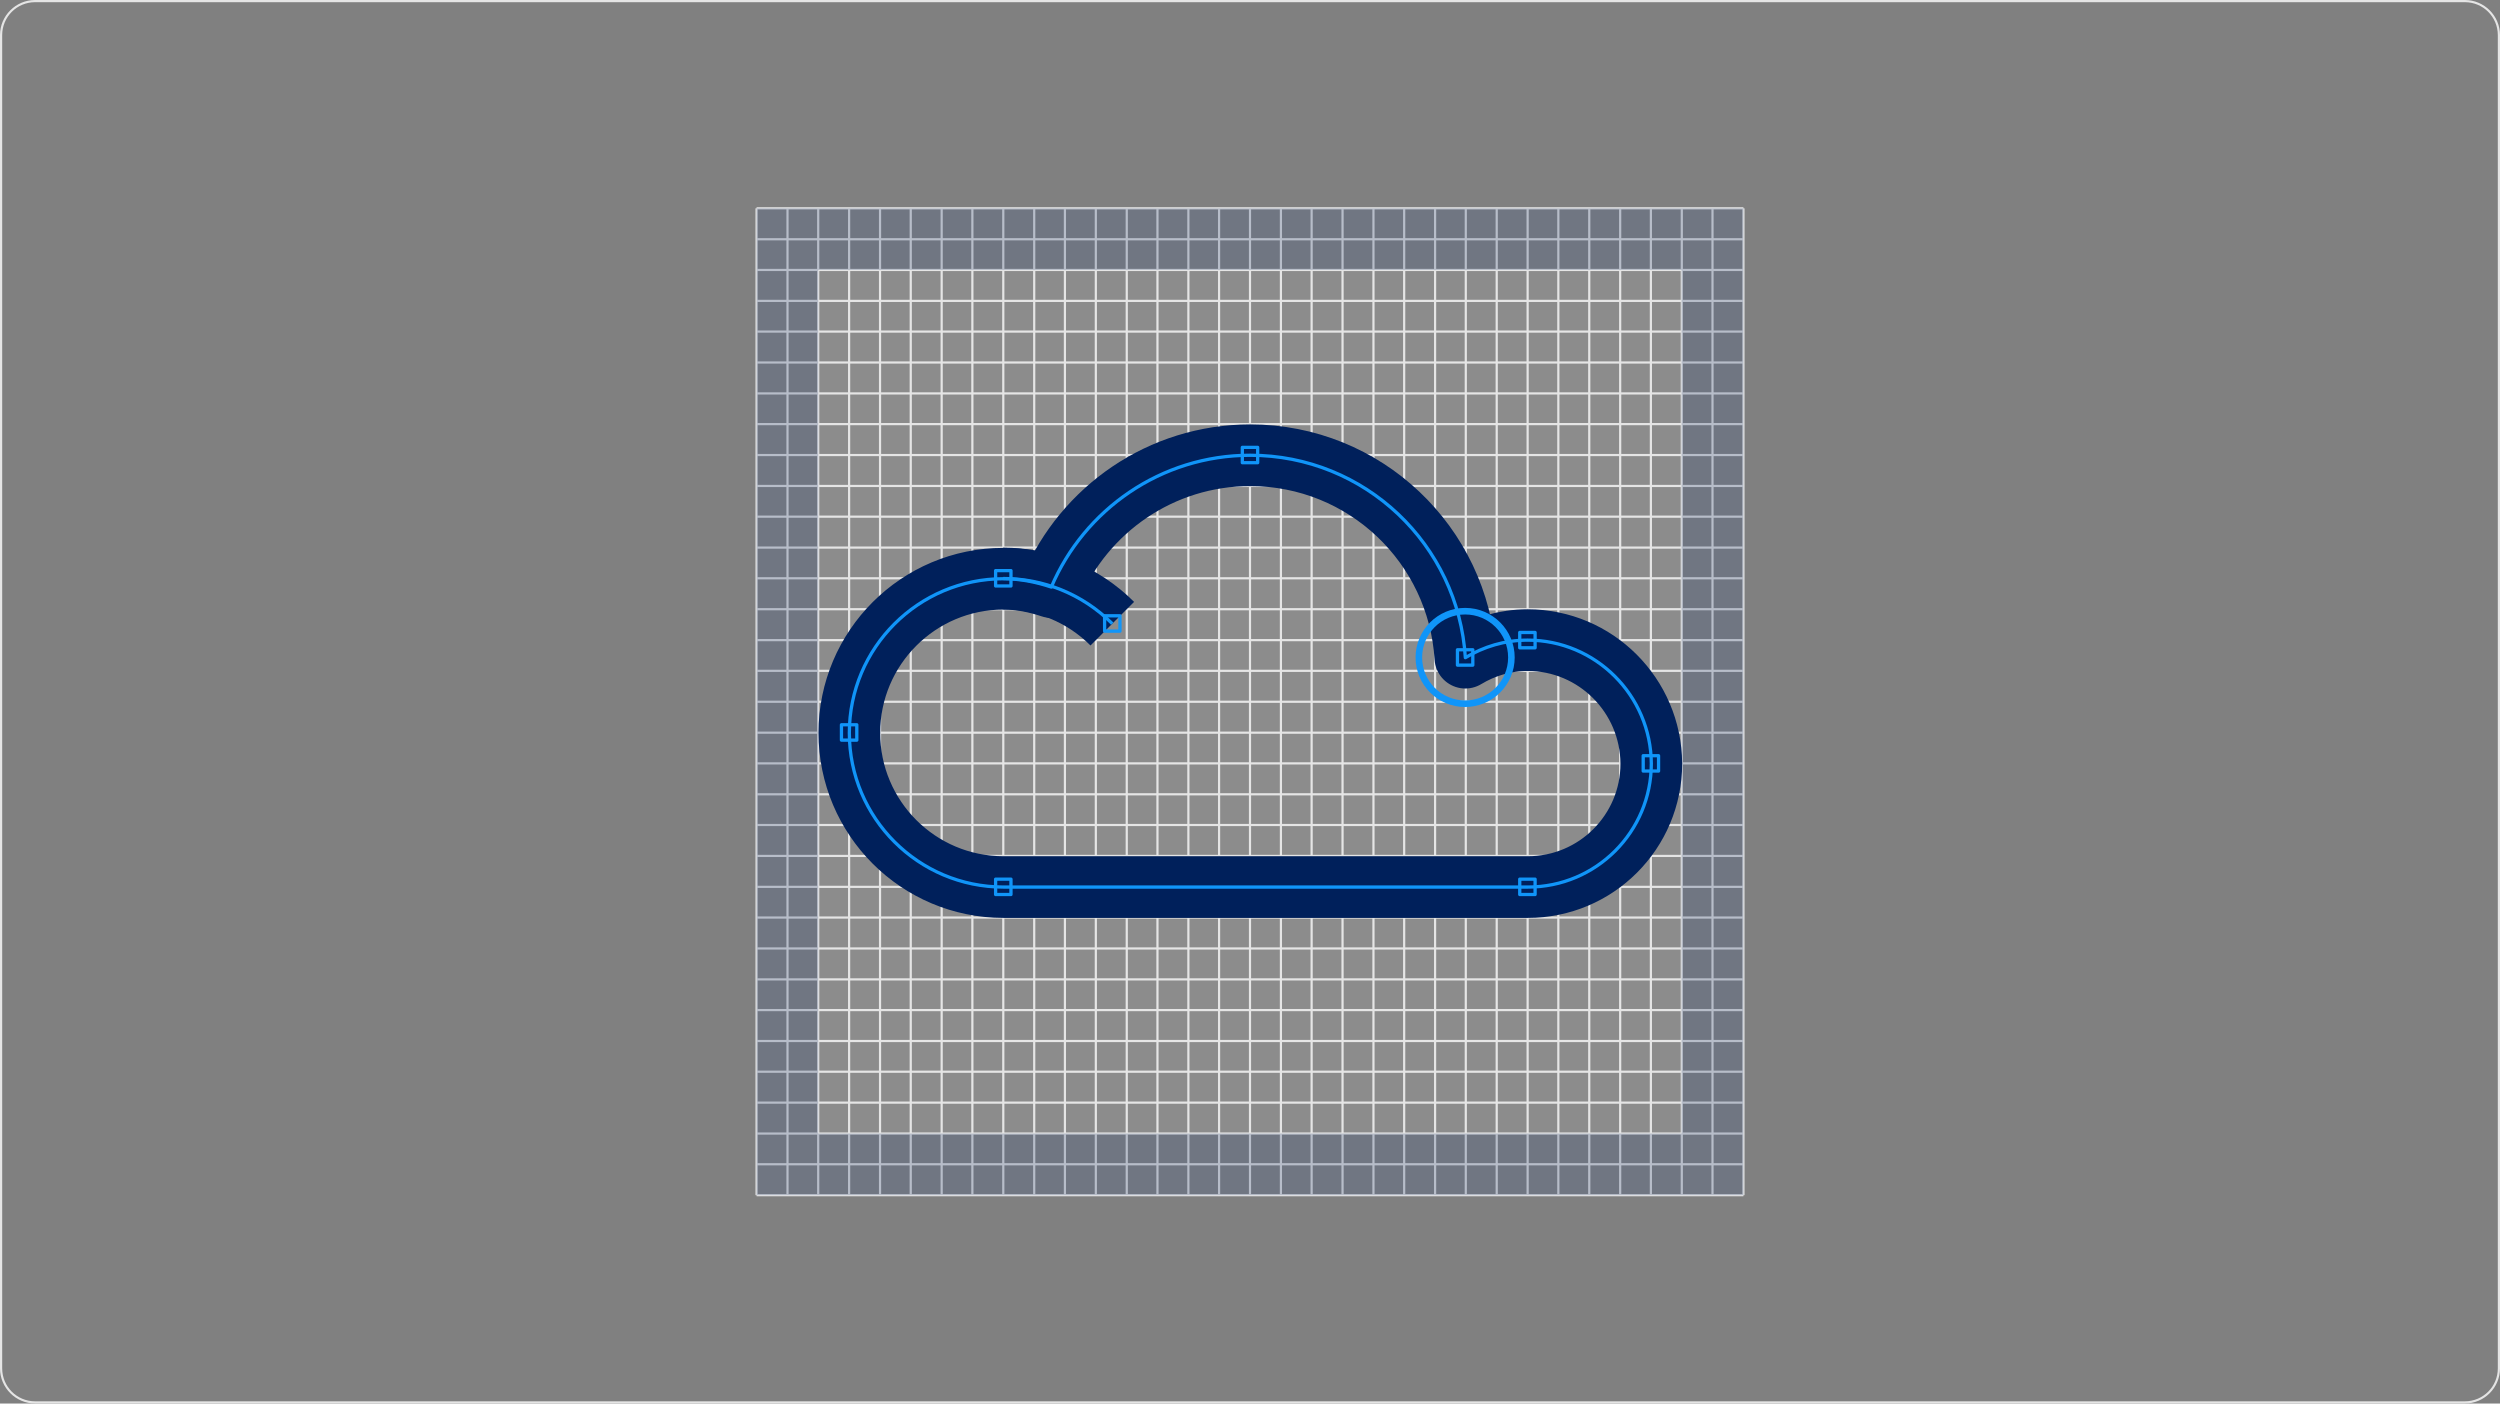 <svg version="1.1" id="Layer_1" xmlns="http://www.w3.org/2000/svg" xmlns:xlink="http://www.w3.org/1999/xlink" x="0px" y="0px" viewBox="0 0 1140 640" style="enable-background:new 0 0 1140 640;" xml:space="preserve">
<rect x="0" y="0" width="1140" height="640" fill="#808080" stroke="none"/>
<style type="text/css">
	.st0{fill:#E5E5E5;}
	.st1{opacity:0.1;fill:#FFFFFF;}
	.st2{fill:none;stroke:#E5E5E5;stroke-miterlimit:10;}
	.st3{opacity:0.2;fill:#00205B;}
	.st4{fill:none;stroke:#00205B;stroke-width:28.125;stroke-linejoin:round;stroke-miterlimit:10;}
	.st5{fill:none;stroke:#1095F9;stroke-width:1.5;stroke-linejoin:round;stroke-miterlimit:10;}
	.st6{fill:none;stroke:#1095F9;stroke-width:3;stroke-linejoin:round;stroke-miterlimit:10;}
</style>
<g>
	<path class="st0" d="M1124,1c8.3,0,15,6.7,15,15v608c0,8.3-6.7,15-15,15H16c-8.3,0-15-6.7-15-15V16C1,7.7,7.7,1,16,1H1124 M1124,0
		H16C7.2,0,0,7.2,0,16v608c0,8.8,7.2,16,16,16h1108c8.8,0,16-7.2,16-16V16C1140,7.2,1132.8,0,1124,0L1124,0z"></path>
</g>
<g>
	<g>
		<path class="st1" d="M766.9,95H373.1H345v28.1v393.7V545v0h450v0v-28.1V123.1V95H766.9z"></path>
		<g>
			<g>
				<g>
					<line class="st2" x1="345" y1="95" x2="345" y2="545"></line>
					<line class="st2" x1="359.1" y1="95" x2="359.1" y2="545"></line>
					<line class="st2" x1="373.1" y1="95" x2="373.1" y2="545"></line>
					<line class="st2" x1="387.2" y1="95" x2="387.2" y2="545"></line>
					<line class="st2" x1="401.3" y1="95" x2="401.3" y2="545"></line>
					<line class="st2" x1="415.3" y1="95" x2="415.3" y2="545"></line>
					<line class="st2" x1="429.4" y1="95" x2="429.4" y2="545"></line>
					<line class="st2" x1="443.4" y1="95" x2="443.4" y2="545"></line>
					<line class="st2" x1="457.5" y1="95" x2="457.5" y2="545"></line>
					<line class="st2" x1="471.6" y1="95" x2="471.6" y2="545"></line>
					<line class="st2" x1="485.6" y1="95" x2="485.6" y2="545"></line>
					<line class="st2" x1="499.7" y1="95" x2="499.7" y2="545"></line>
					<line class="st2" x1="513.8" y1="95" x2="513.8" y2="545"></line>
					<line class="st2" x1="527.8" y1="95" x2="527.8" y2="545"></line>
					<line class="st2" x1="541.9" y1="95" x2="541.9" y2="545"></line>
					<line class="st2" x1="555.9" y1="95" x2="555.9" y2="545"></line>
					<line class="st2" x1="570" y1="95" x2="570" y2="545"></line>
					<line class="st2" x1="584.1" y1="95" x2="584.1" y2="545"></line>
					<line class="st2" x1="598.1" y1="95" x2="598.1" y2="545"></line>
					<line class="st2" x1="612.2" y1="95" x2="612.2" y2="545"></line>
					<line class="st2" x1="626.3" y1="95" x2="626.3" y2="545"></line>
					<line class="st2" x1="640.3" y1="95" x2="640.3" y2="545"></line>
					<line class="st2" x1="654.4" y1="95" x2="654.4" y2="545"></line>
					<line class="st2" x1="668.4" y1="95" x2="668.4" y2="545"></line>
					<line class="st2" x1="682.5" y1="95" x2="682.5" y2="545"></line>
					<line class="st2" x1="696.6" y1="95" x2="696.6" y2="545"></line>
					<line class="st2" x1="710.6" y1="95" x2="710.6" y2="545"></line>
					<line class="st2" x1="724.7" y1="95" x2="724.7" y2="545"></line>
					<line class="st2" x1="738.8" y1="95" x2="738.8" y2="545"></line>
					<line class="st2" x1="752.8" y1="95" x2="752.8" y2="545"></line>
					<line class="st2" x1="766.9" y1="95" x2="766.9" y2="545"></line>
					<line class="st2" x1="780.9" y1="95" x2="780.9" y2="545"></line>
					<line class="st2" x1="795" y1="95" x2="795" y2="545"></line>
					<line class="st2" x1="345" y1="545" x2="795" y2="545"></line>
					<line class="st2" x1="345" y1="530.9" x2="795" y2="530.9"></line>
					<line class="st2" x1="345" y1="516.9" x2="795" y2="516.9"></line>
					<line class="st2" x1="345" y1="502.8" x2="795" y2="502.8"></line>
					<line class="st2" x1="345" y1="488.7" x2="795" y2="488.7"></line>
					<line class="st2" x1="345" y1="474.7" x2="795" y2="474.7"></line>
					<line class="st2" x1="345" y1="460.6" x2="795" y2="460.6"></line>
					<line class="st2" x1="345" y1="446.6" x2="795" y2="446.6"></line>
					<line class="st2" x1="345" y1="432.5" x2="795" y2="432.5"></line>
					<line class="st2" x1="345" y1="418.4" x2="795" y2="418.4"></line>
					<line class="st2" x1="345" y1="404.4" x2="795" y2="404.4"></line>
					<line class="st2" x1="345" y1="390.3" x2="795" y2="390.3"></line>
					<line class="st2" x1="345" y1="376.2" x2="795" y2="376.2"></line>
					<line class="st2" x1="345" y1="362.2" x2="795" y2="362.2"></line>
					<line class="st2" x1="345" y1="348.1" x2="795" y2="348.1"></line>
					<line class="st2" x1="345" y1="334.1" x2="795" y2="334.1"></line>
					<line class="st2" x1="345" y1="320" x2="795" y2="320"></line>
					<line class="st2" x1="345" y1="305.9" x2="795" y2="305.9"></line>
					<line class="st2" x1="345" y1="291.9" x2="795" y2="291.9"></line>
					<line class="st2" x1="345" y1="277.8" x2="795" y2="277.8"></line>
					<line class="st2" x1="345" y1="263.7" x2="795" y2="263.7"></line>
					<line class="st2" x1="345" y1="249.7" x2="795" y2="249.7"></line>
					<line class="st2" x1="345" y1="235.6" x2="795" y2="235.6"></line>
					<line class="st2" x1="345" y1="221.6" x2="795" y2="221.6"></line>
					<line class="st2" x1="345" y1="207.5" x2="795" y2="207.5"></line>
					<line class="st2" x1="345" y1="193.4" x2="795" y2="193.4"></line>
					<line class="st2" x1="345" y1="179.4" x2="795" y2="179.4"></line>
					<line class="st2" x1="345" y1="165.3" x2="795" y2="165.3"></line>
					<line class="st2" x1="345" y1="151.2" x2="795" y2="151.2"></line>
					<line class="st2" x1="345" y1="137.2" x2="795" y2="137.2"></line>
					<line class="st2" x1="345" y1="123.1" x2="795" y2="123.1"></line>
					<line class="st2" x1="345" y1="109.1" x2="795" y2="109.1"></line>
					<line class="st2" x1="345" y1="95" x2="795" y2="95"></line>
				</g>
				<path class="st3" d="M766.9,95H373.1H345v28.1v393.7V545v0h450v0v-28.1V123.1V95H766.9z M766.9,516.9H373.1V123.1h393.7V516.9z"></path>
			</g>
		</g>
	</g>
	<g>
		<path class="st4" d="M696.6,291.9c-10.4,0-20.1,3-28.4,8c-3.2-51.5-45.8-92.3-98.1-92.3c-40.7,0-75.7,24.8-90.7,60.1
			c-6.9-2.3-14.2-3.8-21.8-3.8c-38.8,0-70.3,31.5-70.3,70.3s31.5,70.3,70.3,70.3h239.1c31.1,0,56.3-25.2,56.3-56.3
			C752.8,317.1,727.6,291.9,696.6,291.9z"></path>
		<path class="st4" d="M457.5,263.8c18,0,36,6.9,49.7,20.6"></path>
		<g>
			<path class="st5" d="M696.6,291.9c-10.4,0-20.1,3-28.4,8c-3.2-51.5-45.8-92.3-98.1-92.3c-40.7,0-75.7,24.8-90.7,60.1
				c-6.9-2.3-14.2-3.8-21.8-3.8c-38.8,0-70.3,31.5-70.3,70.3s31.5,70.3,70.3,70.3h239.1c31.1,0,56.3-25.2,56.3-56.3
				C752.8,317.1,727.6,291.9,696.6,291.9z"></path>
			<path class="st5" d="M457.5,263.8c18,0,36,6.9,49.7,20.6"></path>
		</g>
		<circle class="st6" cx="668.1" cy="299.8" r="21.1"></circle>
		<rect x="454" y="260.2" class="st5" width="7" height="7"></rect>
		<rect x="383.7" y="330.5" class="st5" width="7" height="7"></rect>
		<rect x="566.5" y="204" class="st5" width="7" height="7"></rect>
		<rect x="454" y="400.9" class="st5" width="7" height="7"></rect>
		<rect x="693" y="400.9" class="st5" width="7" height="7"></rect>
		<rect x="693" y="288.4" class="st5" width="7" height="7"></rect>
		<rect x="664.6" y="296.3" class="st5" width="7" height="7"></rect>
		<rect x="749.3" y="344.6" class="st5" width="7" height="7"></rect>
		<rect x="503.7" y="280.8" class="st5" width="7" height="7"></rect>
	</g>
</g>
</svg>
